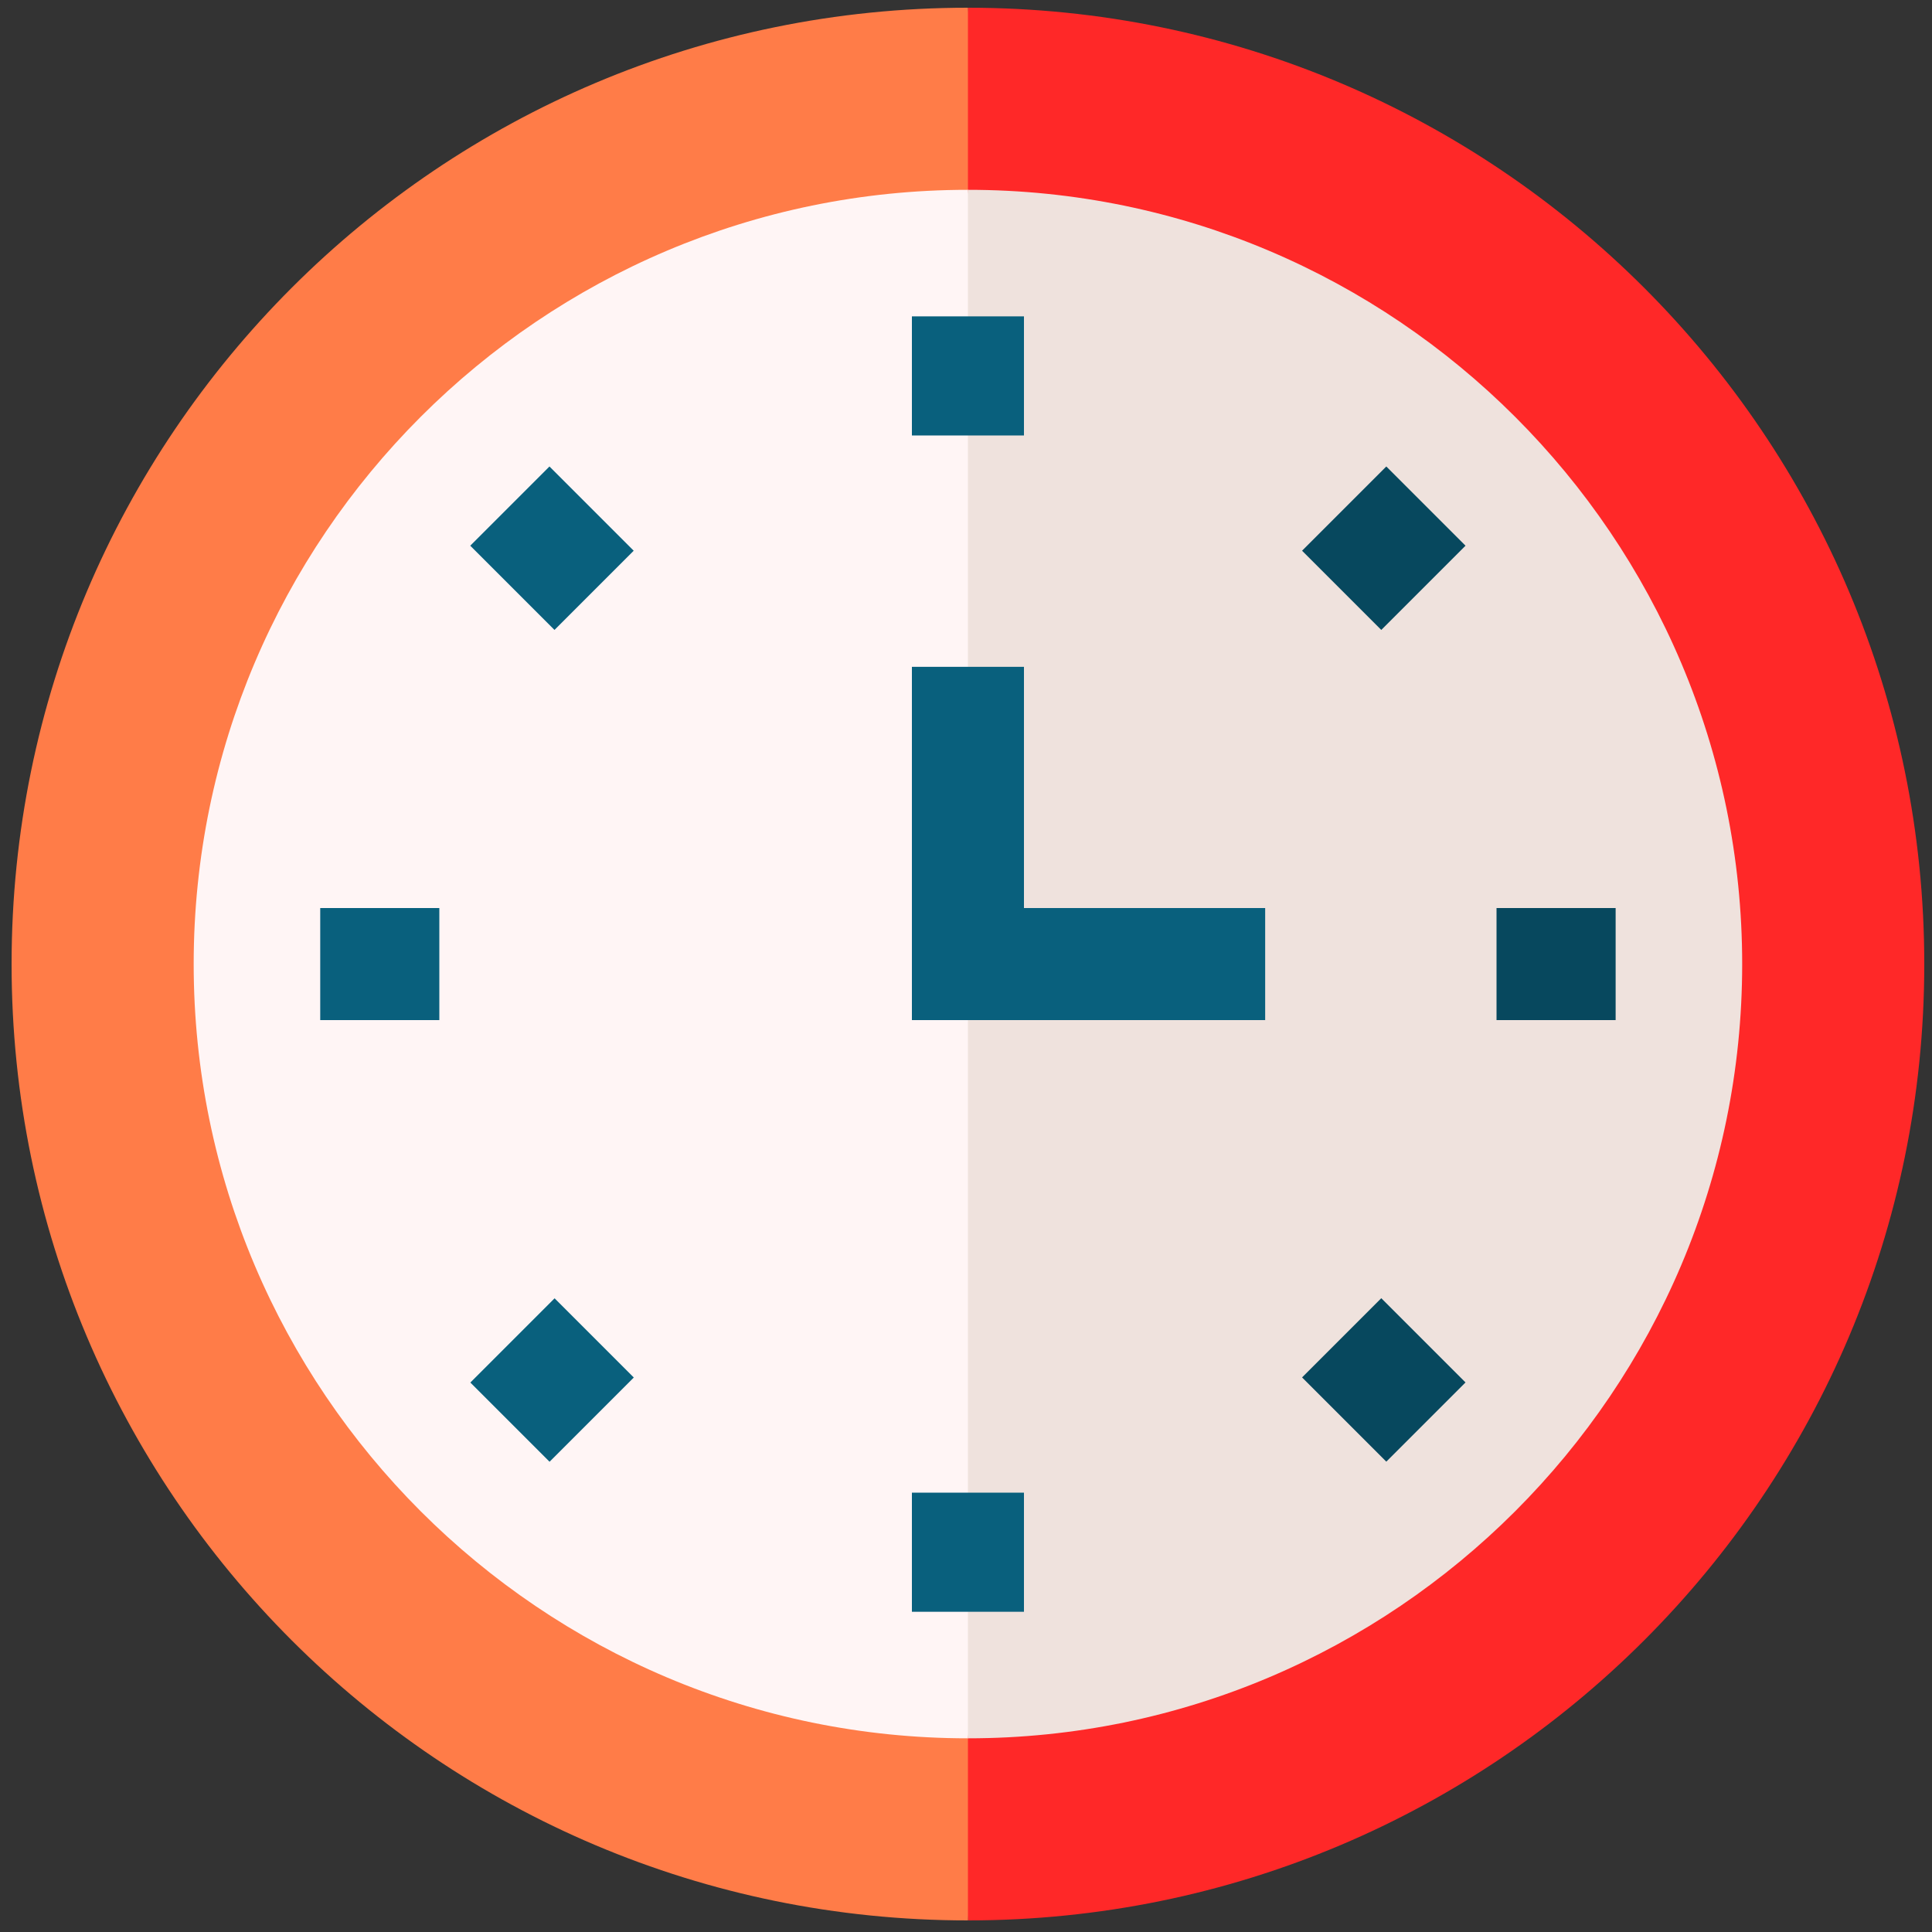 <?xml version="1.0" encoding="utf-8"?>
<!-- Generator: Adobe Illustrator 24.0.3, SVG Export Plug-In . SVG Version: 6.00 Build 0)  -->
<svg version="1.1" id="Layer_3" xmlns="http://www.w3.org/2000/svg" xmlns:xlink="http://www.w3.org/1999/xlink" x="0px" y="0px"
	 viewBox="0 0 2000 2000" style="enable-background:new 0 0 2000 2000;" xml:space="preserve">
<rect x="0" y="0" width="2000" height="2000" fill="#333333" stroke="none"/>
<style type="text/css">
	.st0{fill:#FF2828;}
	.st1{fill:#FF7C48;}
	.st2{fill:#EFE2DD;}
	.st3{fill:#FFF5F5;}
	.st4{fill:#09607D;}
	.st5{fill:#07485E;}
</style>
<g>
	<path class="st0" d="M1002,8l-77.4,990l77.4,990c546.8,0,990-443.2,990-990S1548.8,8,1002,8z"/>
	<path class="st1" d="M12,998c0,546.8,443.2,990,990,990V8C455.2,8,12,451.2,12,998z"/>
	<path class="st2" d="M1002,196.5L924.6,998l77.4,801.5c442,0,801.5-359.6,801.5-801.5S1444,196.5,1002,196.5z"/>
	<path class="st3" d="M200.5,998c0,442,359.6,801.5,801.5,801.5V196.5C560,196.5,200.5,556,200.5,998z"/>
	<g>
		<path class="st4" d="M1309.7,1056H944V690.3h116V940h249.7V1056z"/>
		<path class="st4" d="M944,1545.2h116v123.3H944V1545.2z"/>
		<path class="st4" d="M944,327.5h116v123.3H944V327.5z"/>
	</g>
	<path class="st5" d="M1347.9,1425.9l82-82l87.2,87.2l-82,82L1347.9,1425.9z"/>
	<path class="st4" d="M486.8,564.9l82-82l87.2,87.2l-82,82L486.8,564.9z"/>
	<path class="st5" d="M1549.2,940h123.3v116h-123.3V940z"/>
	<path class="st4" d="M331.5,940h123.3v116H331.5V940z"/>
	<path class="st5" d="M1429.9,652.1l-82-82l87.2-87.2l82,82L1429.9,652.1z"/>
	<path class="st4" d="M568.9,1513.2l-82-82l87.2-87.2l82,82L568.9,1513.2z"/>
</g>
</svg>

